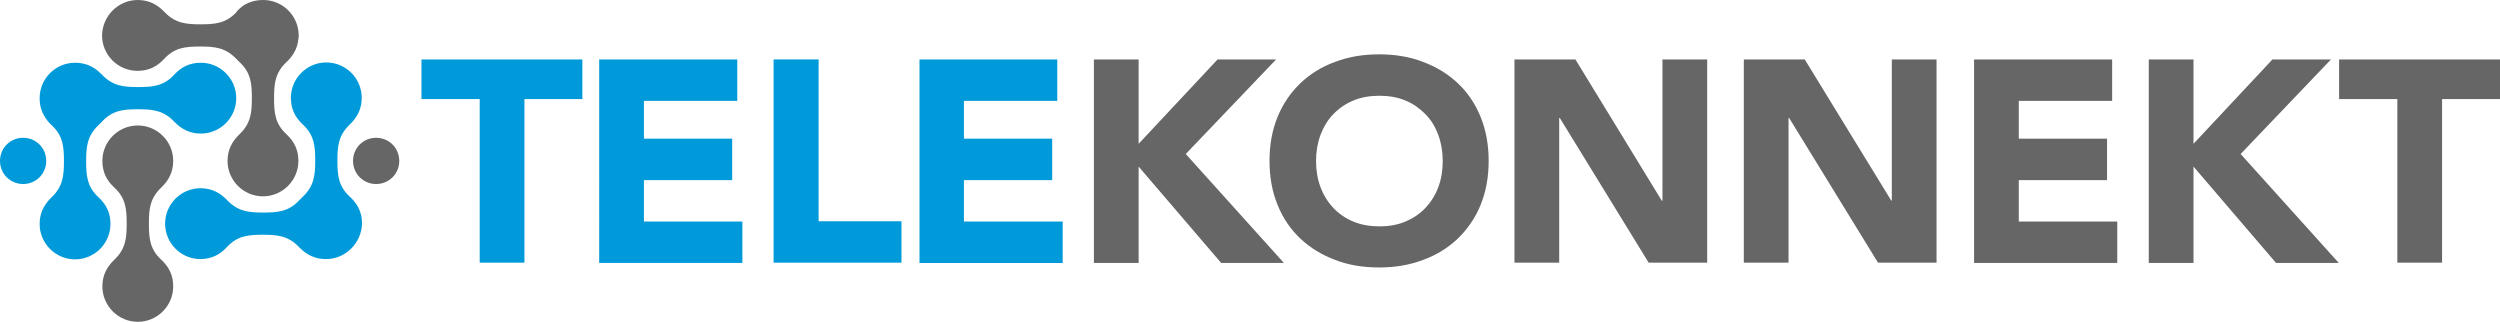 <?xml version="1.0" encoding="utf-8"?>
<!-- Generator: Adobe Illustrator 25.0.0, SVG Export Plug-In . SVG Version: 6.00 Build 0)  -->
<svg version="1.1" id="logos" xmlns="http://www.w3.org/2000/svg" xmlns:xlink="http://www.w3.org/1999/xlink" x="0px" y="0px"
	 viewBox="0 0 832.8 107.2" style="enable-background:new 0 0 832.8 107.2;" xml:space="preserve">
<style type="text/css">
	.st0{fill:#666666;}
	.st1{fill:#009ADA;}
	.st2{fill-rule:evenodd;clip-rule:evenodd;fill:#666666;}
	.st3{fill:#FFFFFF;}
	.st4{fill-rule:evenodd;clip-rule:evenodd;fill:#FFFFFF;}
</style>
<g>
	<g>
		<g>
			<path class="st0" d="M99.4,13L99.4,13L99.4,13L99.4,13c-0.2,1.8-0.7,3.4-1.6,4.8c-0.6,1-1.4,2-2.3,2.8l-0.1,0.1
				c-3.8,3.6-4.1,7.3-4.1,12c0,4.8,0.3,8.5,4.1,12c2.6,2.4,4,5.2,4,8.9c0,6.5-5.3,11.8-11.8,11.8s-11.8-5.3-11.8-11.8
				c0-3.7,1.5-6.5,4-8.9c3.8-3.6,4.1-7.3,4.1-12c0-4.8-0.3-8.5-4.1-12c-0.3-0.3-0.6-0.6-0.8-0.8c-0.1-0.1-0.2-0.2-0.3-0.3
				c-3.6-3.8-7.3-4.1-12-4.1c-4.8,0-8.5,0.3-12,4.1c-2.4,2.6-5.2,4-8.9,4c-6.5,0-11.8-5.3-11.8-11.8C34.1,5.3,39.4,0,45.9,0
				c3.7,0,6.5,1.5,8.9,4c3.6,3.8,7.3,4.1,12,4.1c4.8,0,8.5-0.3,12-4.1l0-0.1c0.7-0.8,1.6-1.6,2.5-2.2C83.2,0.6,85.2,0,87.7,0
				c6.5,0,11.8,5.3,11.8,11.8C99.5,12.2,99.5,12.6,99.4,13"/>
			<path class="st1" d="M15.4,53.6L15.4,53.6c0-4.3-3.4-7.7-7.7-7.7c-4.3,0-7.7,3.4-7.7,7.7c0,4.3,3.4,7.7,7.7,7.7
				C12,61.3,15.4,57.9,15.4,53.6"/>
			<path class="st0" d="M34.1,95.4L34.1,95.4c0-3.7,1.5-6.5,4-8.9c3.8-3.6,4.1-7.3,4.1-12c0-4.8-0.3-8.5-4.1-12
				c-2.6-2.4-4-5.2-4-8.9c0-6.5,5.3-11.8,11.8-11.8c6.5,0,11.8,5.3,11.8,11.8c0,3.7-1.5,6.5-4,8.9c-3.8,3.6-4.1,7.3-4.1,12
				c0,4.8,0.3,8.5,4.1,12c2.6,2.4,4,5.2,4,8.9c0,6.5-5.3,11.8-11.8,11.8C39.4,107.2,34.1,101.9,34.1,95.4"/>
			<path class="st1" d="M25,20.9L25,20.9c2.4,0,4.4,0.6,6.2,1.7c1,0.6,1.9,1.4,2.7,2.2l0.1,0.1c3.6,3.8,7.3,4.1,12,4.1
				c4.8,0,8.5-0.3,12-4.1c2.4-2.6,5.2-4,8.9-4c6.5,0,11.8,5.3,11.8,11.8c0,6.5-5.3,11.8-11.8,11.8c-3.7,0-6.5-1.5-8.9-4
				c-3.6-3.8-7.3-4.1-12-4.1c-4.8,0-8.5,0.3-12,4.1c-0.2,0.2-0.4,0.4-0.6,0.6l0,0c-0.2,0.2-0.4,0.4-0.6,0.6c-3.8,3.6-4.1,7.3-4.1,12
				c0,4.8,0.3,8.5,4.1,12c2.6,2.4,4,5.2,4,8.9c0,6.5-5.3,11.8-11.8,11.8c-6.5,0-11.8-5.3-11.8-11.8c0-3.7,1.5-6.5,4-8.9
				c3.8-3.6,4.1-7.3,4.1-12c0-4.8-0.3-8.5-4.1-12l-0.1-0.1c-0.9-0.8-1.6-1.7-2.2-2.7c-1.1-1.8-1.7-3.8-1.7-6.2
				C13.2,26.2,18.5,20.9,25,20.9"/>
			<path class="st1" d="M108.6,86.3c-2.4,0-4.4-0.6-6.2-1.7c-1-0.6-1.9-1.4-2.7-2.2l-0.1-0.1c-3.6-3.8-7.3-4.1-12-4.1
				c-4.8,0-8.5,0.3-12,4.1c-2.4,2.6-5.2,4-8.9,4C60.3,86.3,55,81,55,74.5c0-6.5,5.3-11.8,11.8-11.8c3.7,0,6.5,1.5,8.9,4
				c3.6,3.8,7.3,4.1,12,4.1c4.8,0,8.5-0.3,12-4.1c0.2-0.2,0.4-0.4,0.6-0.6l0,0c0.2-0.2,0.4-0.4,0.6-0.6c3.8-3.6,4.1-7.3,4.1-12
				c0-4.8-0.3-8.5-4.1-12c-2.6-2.4-4-5.2-4-8.9c0-6.5,5.3-11.8,11.8-11.8s11.8,5.3,11.8,11.8c0,3.7-1.5,6.5-4,8.9
				c-3.8,3.6-4.1,7.3-4.1,12c0,4.8,0.3,8.5,4.1,12l0.1,0.1c0.9,0.8,1.6,1.7,2.3,2.7c1.1,1.8,1.7,3.8,1.7,6.2
				C120.4,81,115.1,86.3,108.6,86.3"/>
			<path class="st2" d="M133,53.6L133,53.6c0-4.3-3.4-7.7-7.7-7.7s-7.7,3.4-7.7,7.7c0,4.3,3.4,7.7,7.7,7.7S133,57.9,133,53.6"/>
		</g>
	</g>
	<g>
		<path class="st1" d="M159.7,33h-19.3V19.8H194V33h-19.3v54.5h-14.9V33z"/>
		<path class="st1" d="M199.6,19.8h46v13.8h-31.1v12.6h29.4v13.8h-29.4v13.8h32.8v13.8h-47.7V19.8z"/>
		<path class="st1" d="M257.8,19.8h14.9v53.9h27.6v13.8h-42.6V19.8z"/>
		<path class="st1" d="M306.2,19.8h46v13.8h-31.1v12.6h29.4v13.8h-29.4v13.8H354v13.8h-47.7V19.8z"/>
		<path class="st0" d="M364.4,19.8h14.9v28.1l26.3-28.1h19.5l-30.1,31.5l32.7,36.3h-20.9l-27.5-32.1v32.1h-14.9V19.8z"/>
		<path class="st0" d="M422.9,53.6c0-5.4,0.9-10.3,2.7-14.7c1.8-4.4,4.4-8.1,7.6-11.2c3.3-3.1,7.1-5.5,11.6-7.1
			c4.5-1.7,9.3-2.5,14.6-2.5c5.3,0,10.2,0.8,14.6,2.5c4.5,1.7,8.3,4,11.6,7.1c3.3,3.1,5.8,6.8,7.6,11.2c1.8,4.4,2.7,9.3,2.7,14.7
			s-0.9,10.3-2.7,14.7c-1.8,4.4-4.4,8.1-7.6,11.2c-3.3,3.1-7.1,5.5-11.6,7.1c-4.5,1.7-9.3,2.5-14.6,2.5c-5.3,0-10.2-0.8-14.6-2.5
			c-4.5-1.7-8.3-4-11.6-7.1c-3.3-3.1-5.8-6.8-7.6-11.2C423.8,63.9,422.9,59,422.9,53.6z M438.4,53.6c0,3.2,0.5,6.1,1.5,8.8
			c1,2.6,2.4,4.9,4.3,6.9c1.8,1.9,4.1,3.5,6.6,4.5c2.6,1.1,5.5,1.6,8.7,1.6s6.1-0.5,8.7-1.6c2.6-1.1,4.8-2.6,6.6-4.5
			c1.8-1.9,3.3-4.2,4.3-6.9c1-2.6,1.5-5.6,1.5-8.8c0-3.1-0.5-6-1.5-8.7c-1-2.7-2.4-5-4.3-6.9c-1.9-1.9-4.1-3.5-6.6-4.5
			c-2.6-1.1-5.5-1.6-8.7-1.6s-6.1,0.5-8.7,1.6c-2.6,1.1-4.8,2.6-6.6,4.5c-1.9,1.9-3.3,4.3-4.3,6.9C438.9,47.6,438.4,50.5,438.4,53.6
			z"/>
		<path class="st0" d="M504.5,19.8h20.3l28.8,47.1h0.2V19.8h14.9v67.7h-19.5l-29.6-48.2h-0.2v48.2h-14.9V19.8z"/>
		<path class="st0" d="M580.9,19.8h20.3L630,66.8h0.2V19.8h14.9v67.7h-19.5L596,39.3h-0.2v48.2h-14.9V19.8z"/>
		<path class="st0" d="M657.6,19.8h46v13.8h-31.1v12.6h29.4v13.8h-29.4v13.8h32.8v13.8h-47.7V19.8z"/>
		<path class="st0" d="M715.8,19.8h14.9v28.1L757,19.8h19.5l-30.1,31.5l32.7,36.3h-20.9l-27.5-32.1v32.1h-14.9V19.8z"/>
		<path class="st0" d="M798.5,33h-19.3V19.8h53.6V33h-19.3v54.5h-14.9V33z"/>
	</g>
</g>
</svg>
